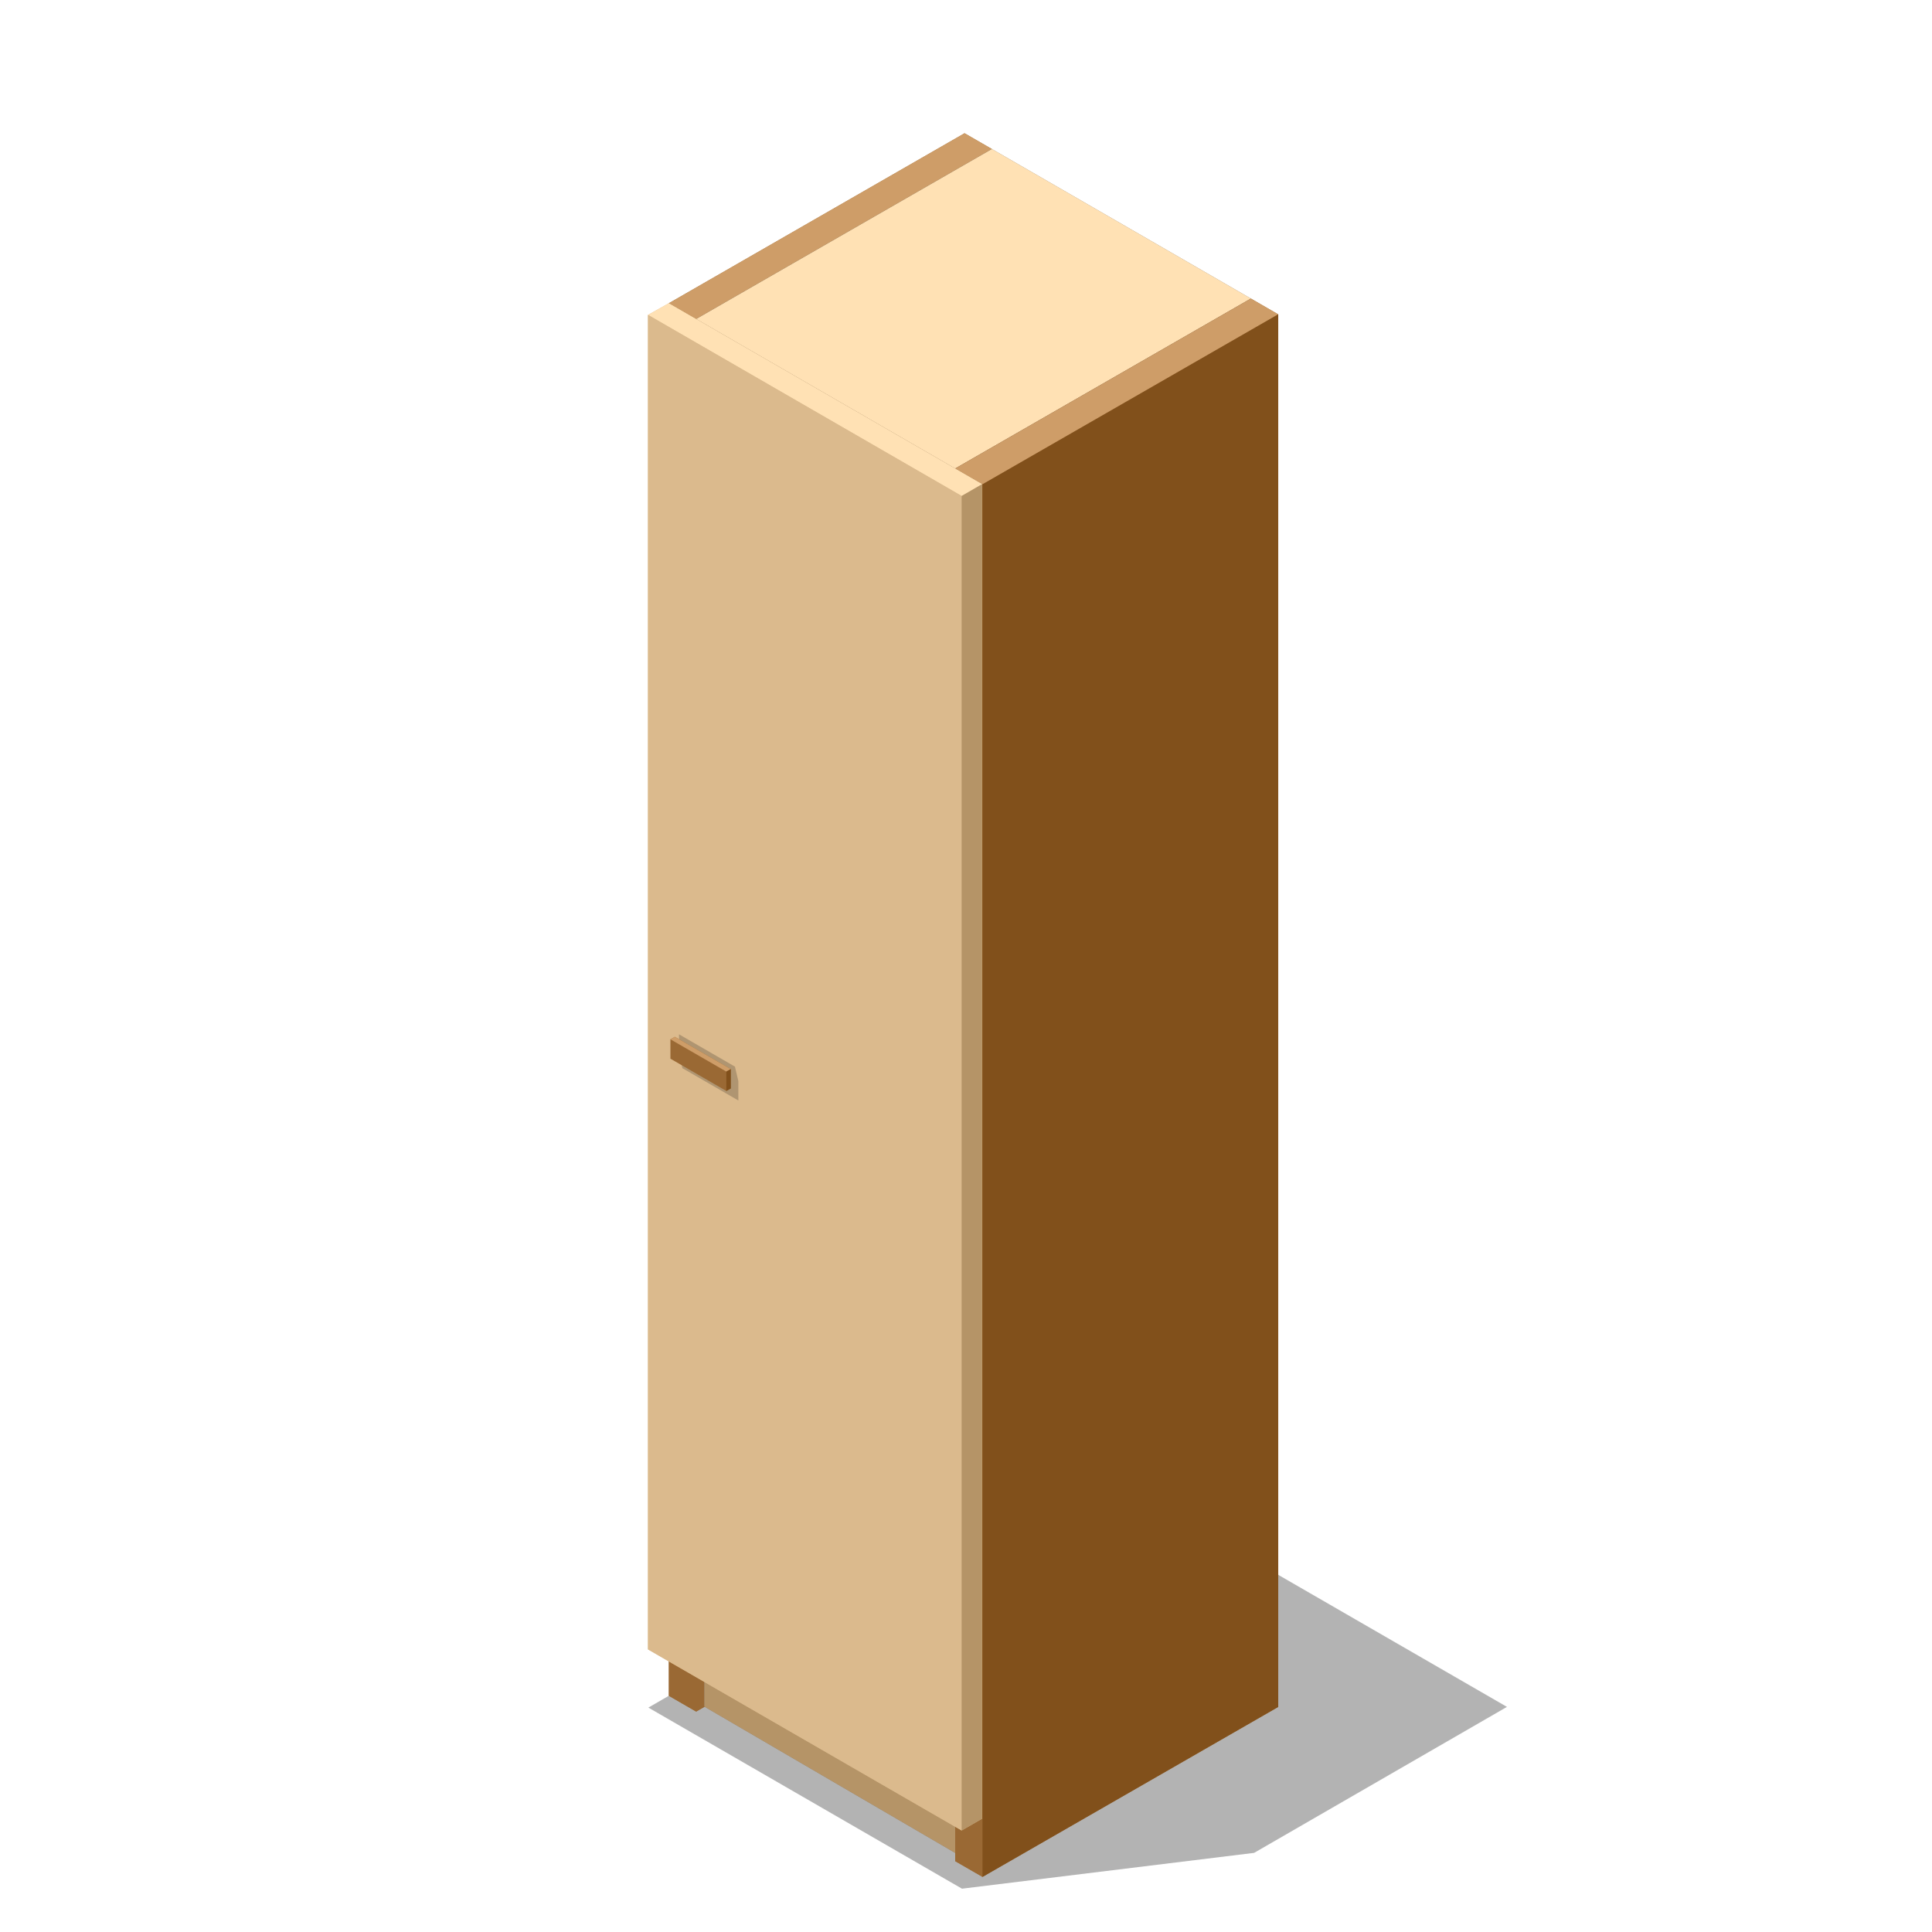 <?xml version="1.0" encoding="UTF-8"?> <svg xmlns="http://www.w3.org/2000/svg" width="100" height="100" viewBox="0 0 100 100" fill="none"> <path opacity="0.3" d="M61.766 78.975L46.646 80.829L33.56 88.385L49.792 97.758L64.913 95.904L78 88.348L61.766 78.975Z" fill="black"></path> <path d="M49.926 6.897L34.62 15.695V87.775L36.033 88.591L48.06 81.648L51.341 7.714L49.926 6.897Z" fill="#9A6934"></path> <path d="M36.033 16.512L34.62 15.695L49.926 6.897L51.341 7.714L36.033 16.512Z" fill="#CE9D68"></path> <path d="M36.033 16.512V88.591L34.62 87.775V15.695L36.033 16.512Z" fill="#9A6934"></path> <path d="M36.034 16.512V88.591L48.061 81.648L51.342 7.714L36.034 16.512Z" fill="#9A6934"></path> <path d="M51.342 7.714L36.035 16.512V86.141L49.44 93.879L64.746 85.082V15.453L51.342 7.714Z" fill="#8C7F6F"></path> <path d="M49.44 24.251L64.746 15.453L51.342 7.714L36.035 16.512L49.44 24.251Z" fill="#FFE1B4"></path> <path d="M49.44 93.88V24.252L36.035 16.513V86.141L49.44 93.88Z" fill="#DBBA8D"></path> <path d="M50.147 94.279L36.459 86.293V88.335L50.147 96.32V94.279Z" fill="#8C7F6F"></path> <path d="M50.147 94.279L36.459 86.293V88.335L50.147 96.32V94.279Z" fill="#B59467"></path> <path d="M64.746 15.454L49.44 24.252V96.332L50.855 97.148L66.161 88.35V16.271L64.746 15.454Z" fill="#9A6934"></path> <path d="M50.855 25.069L49.44 24.252L64.746 15.454L66.161 16.271L50.855 25.069Z" fill="#CE9D68"></path> <path d="M50.855 25.068V97.148L49.44 96.332V24.252L50.855 25.068Z" fill="#9A6934"></path> <path d="M50.854 25.069V97.148L66.161 88.35V16.271L50.854 25.069Z" fill="#81501B"></path> <path d="M33.541 85.373V16.299L34.617 15.695L50.836 25.059V94.133L49.775 94.745L33.541 85.373Z" fill="#DBBA8D"></path> <path d="M49.775 25.672L33.541 16.299L34.617 15.695L50.836 25.059L49.775 25.672Z" fill="#FFE1B4"></path> <path d="M49.775 25.672L33.541 16.299V85.372L49.775 94.745V25.672Z" fill="#DBBA8D"></path> <path d="M49.775 25.672L50.836 25.06V94.133L49.775 94.746V25.672Z" fill="#B59467"></path> <g style="mix-blend-mode:multiply" opacity="0.2"> <path d="M38.041 55.209L35.145 53.536V54.538L35.32 55.289L38.217 56.961V55.958L38.041 55.209Z" fill="black"></path> </g> <path d="M34.93 53.665L34.701 53.795V54.798L37.596 56.469L37.825 56.339V55.336L34.93 53.665Z" fill="#9A6934"></path> <path d="M37.825 55.336L34.93 53.665L34.701 53.795L37.596 55.466L37.825 55.336Z" fill="#CE9D68"></path> <path d="M37.825 55.336V56.339L37.595 56.469V55.466L37.825 55.336Z" fill="#81501B"></path> </svg> 